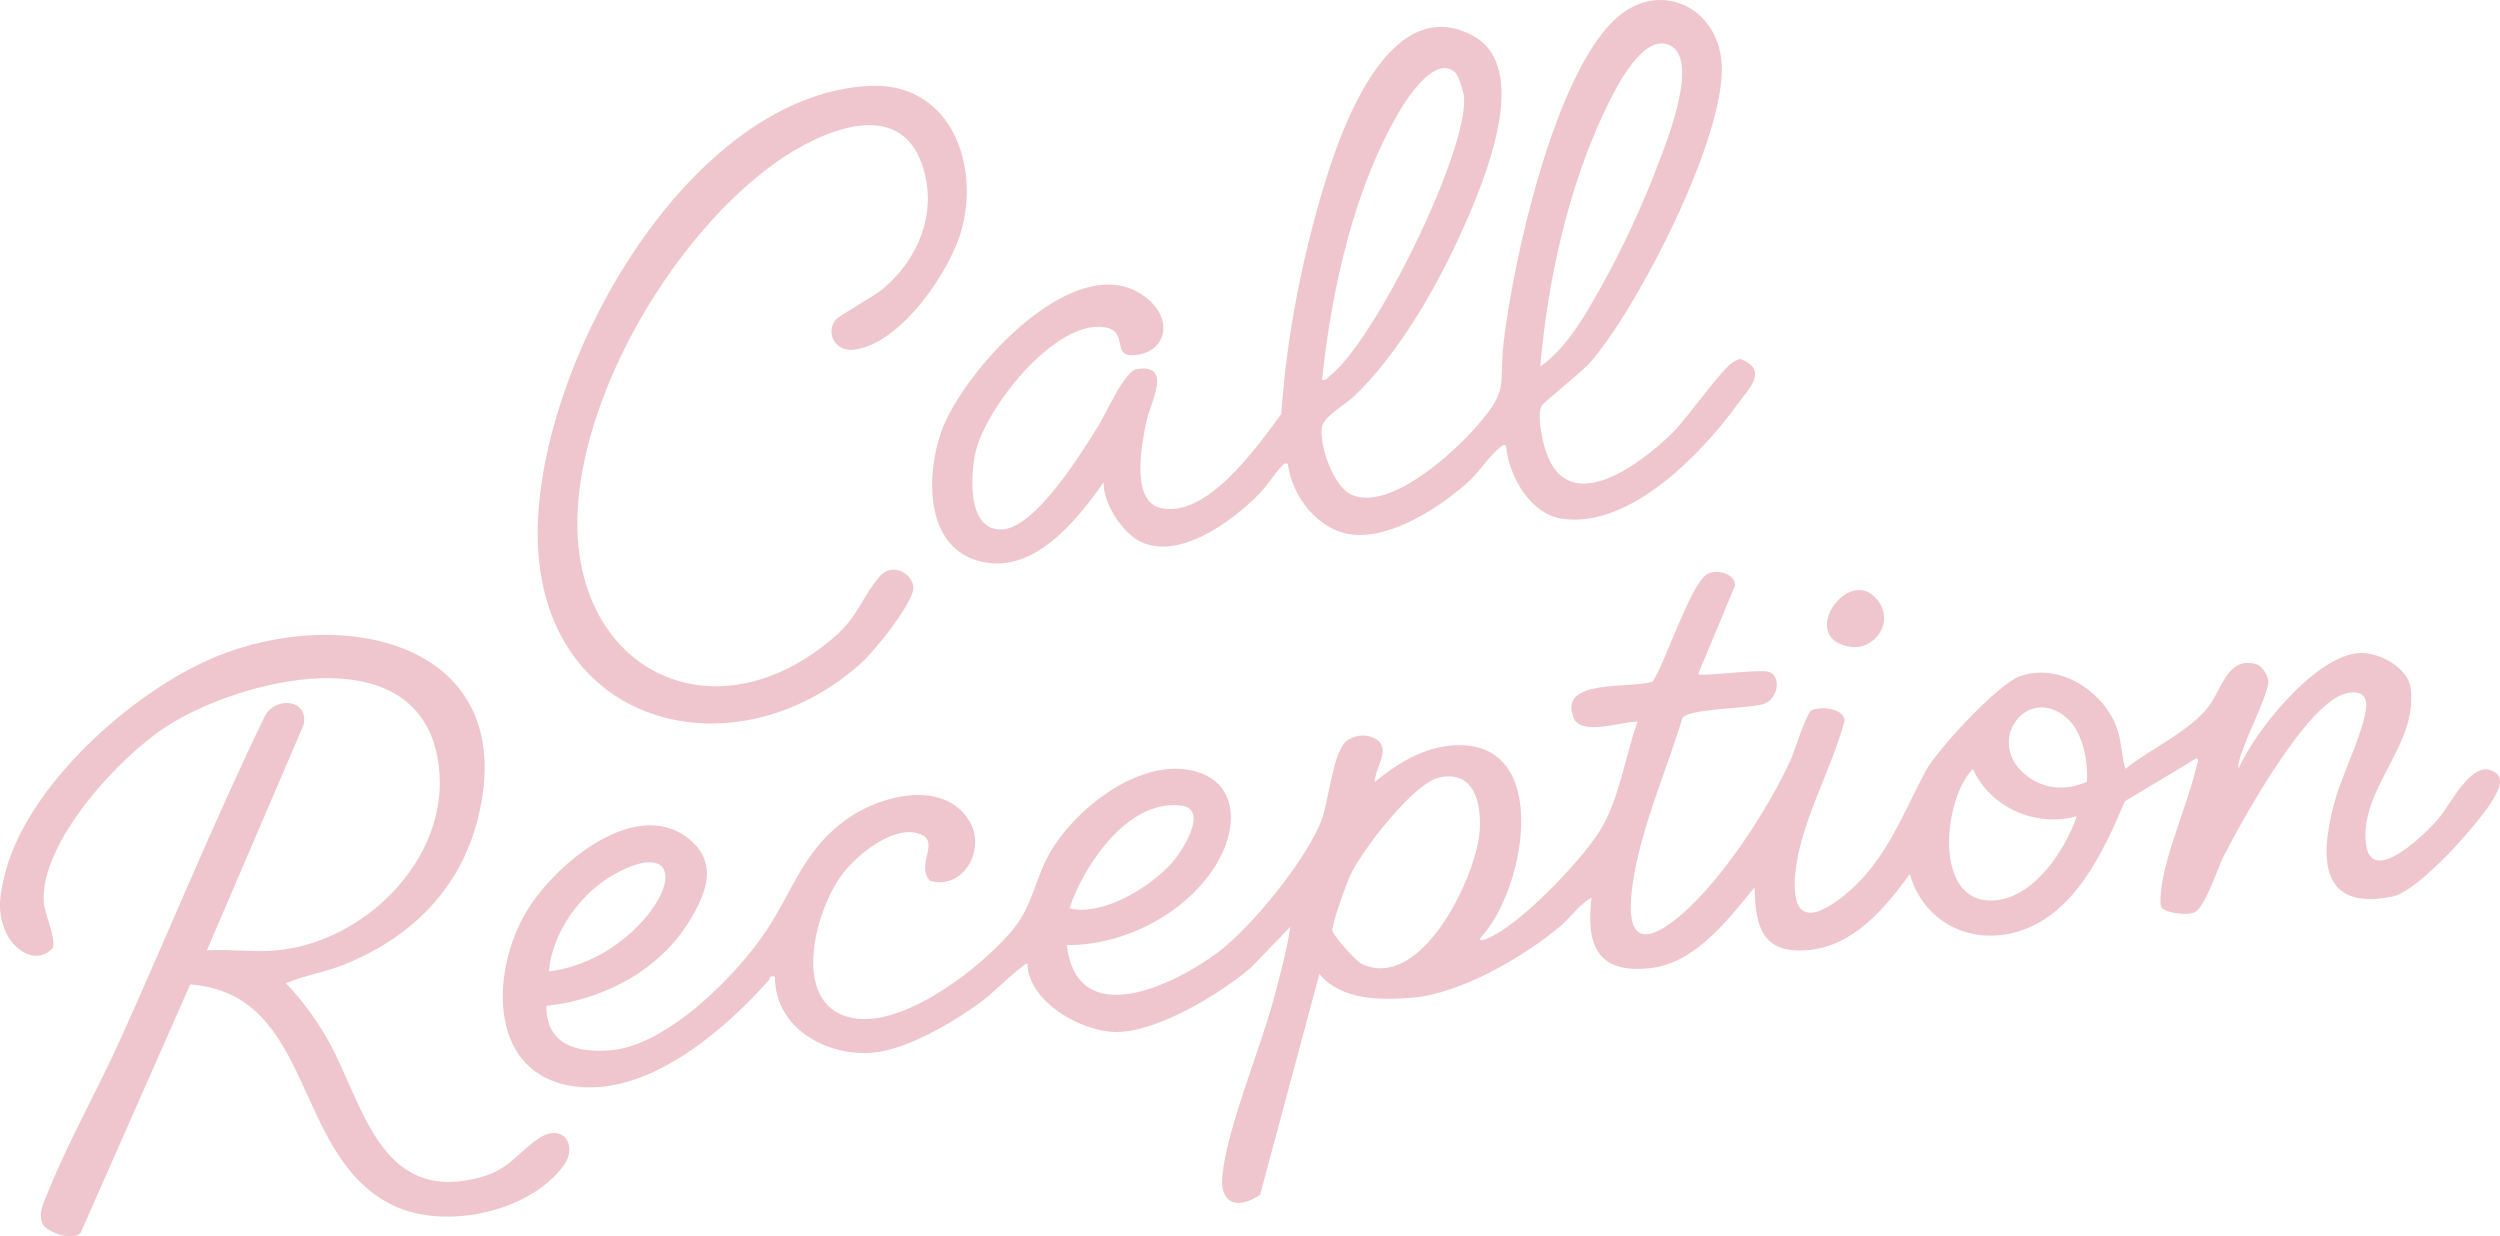 <svg viewBox="0 0 950.6 470.14" version="1.1" xmlns="http://www.w3.org/2000/svg" id="Layer_1">
  
  <defs>
    <style>
      .st0 {
        fill: #efc6ce;
      }
    </style>
  </defs>
  <path d="M645.67,256.36c1.31.97,21.75-1.86,26.5-.99,5.26.96,4.32,10.5-1.67,12.34s-28.06,1.63-30.76,5.24c-6.06,20.2-15.61,41.31-18.79,62.21-1.94,12.73-1.9,27.75,14.62,15.62,17.02-12.5,36.53-42.52,45.26-61.74,1.54-3.4,6.08-18.19,8.05-19.01,3.7-1.53,12.05-.82,12.52,3.98-4.82,18.26-16.52,38.26-18.64,56.96-1.78,15.69,3.14,21.11,16.81,10.81,16.91-12.75,23.3-30.94,32.55-48.45,4.29-8.13,27.58-33.21,35.83-36.17,15.38-5.52,32.89,6.1,37.41,21,1.37,4.5,1.46,9.68,2.79,14.2,9.55-7.68,24.61-14.27,31.92-24.08,4.72-6.34,7.12-18.92,17.89-15.7,2.35.7,4.74,4.55,4.51,7.03-.44,4.85-6.81,17.66-8.83,23.23-1.01,2.79-2.75,6.61-2.49,9.51,6.33-14.58,29.3-43.13,46.04-44.04,7.56-.41,18.52,5.6,19.48,13.52,2.66,21.86-19.57,38.07-17.03,59.04,2.03,16.72,23.09-4.32,27.53-9.51,4.34-5.07,11.88-20.9,19.52-18.6,6.32,1.9,3.64,7.21,1.21,11.32-5.36,9.09-28.15,34.75-38.18,36.82-29.69,6.12-27.29-17.99-21.34-38.34,2.3-7.87,12.43-29.18,11.28-35.67-.67-3.77-3.98-4-7.26-3.33-14.98,3.04-39.86,48.3-46.91,62.11-2.29,4.48-7.17,20.17-11.53,21.47-2.85.85-9.34.16-11.67-1.69-1.21-.96-.74-4.22-.65-5.63.75-13.06,10.42-34.37,13.56-48.45.2-.88,1.21-2.62-.02-3.02l-27.2,16.3c-8.31,19.55-19.68,44.47-42.45,50.05-17.68,4.33-34.3-4.75-39.35-22.35-9.17,12.78-21.38,27.22-38.13,28.87-17.68,1.75-20.67-8.31-20.87-23.87-10.01,12.27-22.39,28.67-39.28,30.72-20.15,2.44-25-8.24-22.73-26.73-4.77,2.56-7.93,7.56-12.02,10.98-13.84,11.59-37.84,25.52-55.99,27.01-12.25,1.01-27.09,1.11-35.47-8.98l-22.55,83.97c-8.33,5.65-15.49,3.74-14.35-7.36,1.84-18.07,14.23-47.62,19.4-66.59,2.5-9.19,4.97-18.59,6.48-28l-14.98,15.51c-11.64,10.03-35.04,24.13-50.57,24.52-13.3.33-34.16-11.28-34.45-26.03-.64-.81-14.11,11.88-15.52,12.97-10.55,8.23-29.68,19.71-43.09,20.9-17.87,1.59-37.49-9.38-37.39-28.87-2.34-.64-1.69.6-2.28,1.28-16.55,18.71-43.72,42.09-70.26,40.76-35.38-1.78-36.46-40.28-22.97-65.05,9.83-18.06,41.25-45.47,62.02-29.98,12.19,9.09,7.64,21.01.92,31.92-11.57,18.8-32.62,29.85-54.33,32.16-.11,14.85,11.64,17.97,24.4,16.9,21.5-1.8,47.92-28.39,59.33-45.67,10.4-15.75,14.25-31.08,31.25-42.75,12.6-8.64,36.08-14.54,45.76,1.1,6.57,10.61-1.94,26.58-14.87,22.87-5.74-6.09,4.33-15.04-4.11-17.88-9.96-3.35-23.61,7.97-29.26,15.43-10.87,14.35-20.45,52.01,5.91,54.91,19,2.09,47.39-19.8,59.02-33.99,7.53-9.19,8.31-19.04,13.97-29.03,9.08-16.03,31.68-34.01,50.91-31.87,20.23,2.25,21.6,20.57,12.77,35.56-11.2,19.02-35.19,31.49-57.18,31.33,3.92,33.09,40.74,15.21,57.34,2.83,12.89-9.61,33.91-35.54,39.54-50.46,2.68-7.1,4.45-26.83,9.76-30.23,3.46-2.22,7.52-2.56,11.09-.36,5.61,3.45-.61,11.26-.72,16.22,8.83-7.19,18.77-13.4,30.51-13.98,37.47-1.87,26.69,55.77,9.49,73.49-.16.75.97.64,1.48.48,12.49-4.03,36.77-29.72,43.93-41.08,7.73-12.28,9.7-28.29,14.59-41.9-6.08-.03-21.34,5.49-24.23-1.27-6.58-15.34,22.13-11.09,30.01-13.97,4.84-7.36,14.38-37.17,20.68-40.83,3.55-2.06,10.86-.22,10.56,4.46l-14.01,33.58ZM793.52,297.23c.51-7.86-1.55-19.05-7.82-24.39-15.2-12.95-31.8,9.91-14.53,22.53,6.78,4.95,14.89,5.25,22.35,1.86ZM789.66,310.38c-15.54,4.34-32.89-3.34-39.49-18-11.33,11.42-15.35,51.37,7.96,50.01,15.13-.88,27.11-19.01,31.53-32.01ZM547.39,295.6c-9.86,2.05-29.57,27.82-33.91,37.08-1.39,2.97-7.17,18.86-6.84,21.14.3,2.09,9.06,11.76,11.29,12.78,22.48,10.33,43.03-32.59,44.62-49.85.97-10.54-1.58-23.98-15.15-21.15ZM406.66,345.36c12.75,3.28,32.17-8.74,39.98-18.51,3.43-4.29,12.8-19.14,2.57-20.52-20.07-2.71-37.08,22.53-42.55,39.03ZM208.67,369.37c13.78-1.66,26.87-9.18,35.97-19.52,14.21-16.15,10.26-29.39-11.27-17.27-12.78,7.19-23.36,22.04-24.69,36.8Z" class="st0"></path>
  <path d="M572.66,169.37c-1.51-.41-1.66.39-2.51.98-2.89,2-7.93,9.29-11.47,12.53-10.69,9.78-29.43,22.02-44.41,20.38-13.08-1.44-23.03-14.55-24.61-26.89-1.38-.26-1.28-.2-2.08.64-2.9,3.07-5.91,7.86-8.89,10.89-10.04,10.21-30.35,25.28-45.09,18.04-6.96-3.42-14.23-14.75-13.95-22.56-10.5,14.9-27.3,36.07-48.21,29.72-19.98-6.07-19.16-33.02-13.53-48.97,8.21-23.26,52.77-72.6,78.75-50.26,10,8.6,6.21,21.04-6.35,21.17-7.38.08-1.39-9.21-10.22-10.61-19.01-2.99-45.53,30.99-49.19,47.69-1.87,8.52-3.26,29.81,10.16,29.19,12.66-.59,30.14-29.09,36.6-39.42,2.94-4.7,9.87-20.75,14.53-21.53,13.84-2.32,5.33,12.76,3.94,19-1.86,8.33-6.56,31.11,5.22,33.8,17.66,4.03,36.67-23.39,45.85-35.73,2.02-30,8.24-61.12,17.17-89.83,6.74-21.63,24.9-70.44,55.6-54.07,23.1,12.31,3.77,56.86-4.16,74.51-9.56,21.27-24.17,46.78-41.16,62.84-3.34,3.15-11.66,7.54-12.09,11.96-.7,7.13,4.6,22.58,11.68,25.42,14.55,5.85,38.44-16.01,47.43-26.37,12.42-14.32,8.13-14.91,10.1-31.9,3.61-31.09,19.51-103.14,43.4-123.6,16.31-13.97,37.88-3.66,39.46,17.49,2.04,27.28-31.69,93.05-50.01,113.96-3.06,3.5-17.93,15.41-18.48,16.52-1.6,3.27.03,11.36,1,15.01,7.66,28.8,35.63,7.93,48.52-4.49,5.9-5.69,18.9-24.76,23.65-27.39.86-.47,1.62-1.07,2.68-.91,10.62,4.15,2.94,11.29-1.39,17.25-13.73,18.92-40.83,46.98-66.37,43.46-12.42-1.71-20.62-16.37-21.59-27.91ZM585.67,139.37c10.06-6.98,17.17-19.67,23.16-30.33,7.93-14.1,15.86-31.28,21.58-46.42,3.24-8.58,16.91-42.07,3.27-45.85-10.18-2.82-20.41,18.83-23.88,26.24-13.83,29.56-21.31,63.96-24.13,96.36ZM553.41,27.63c-7.31-6.95-17.82,8.87-20.92,14.07-17.82,29.93-26.07,68.33-29.82,102.67,1.73.45,2-.72,3-1.49,16.94-12.96,52.5-85.02,51.03-105.98-.13-1.84-2.14-8.18-3.28-9.27Z" class="st0"></path>
  <path d="M105.16,361.37c35.09-3.25,68.41-37.7,61.05-74.06-9.23-45.62-74.71-29-102.47-11.36-18.24,11.59-48.4,44.22-47.12,66.95.26,4.56,5.48,15.68,3.06,17.99-6.59,6.29-15.11-.23-17.82-7.23-2.85-7.35-2.02-12.52-.34-19.93,7.75-34.25,48.56-70.7,80.15-83.85,48.89-20.36,115.97-5.41,100.31,60.31-6.57,27.58-25.55,46.37-51.34,56.66-7.17,2.86-14.88,4.01-21.96,7.02,6.04,6.09,11.94,14.31,16.15,21.83,13.19,23.53,19.3,61.76,56.88,52.22,12.11-3.07,14.54-9.24,23.02-14.98,9.27-6.27,15.31,2.62,9.45,10.45-13.3,17.77-45.28,24.4-64.9,14.86-38.29-18.63-29.49-80.4-76.95-83.92l-41.61,94.33c-2.79,3.66-13.16-.26-14.53-3.3-1.89-4.18.73-8.77,2.3-12.66,7.75-19.17,18.76-38.61,27.35-57.65,18.46-40.94,35.39-82.59,54.99-123.01,4.17-7.4,16.75-6.09,14.61,3.59l-36.77,85.75c8.57-.58,18.05.78,26.5,0Z" class="st0"></path>
  <path d="M330.46,32.67c29.96-1.52,41.81,27.91,35.5,53.5-4.02,16.33-23.41,44.77-41.29,46.8-7.03.8-10.74-6.17-7.09-11.18,1.28-1.76,14.53-8.9,18.09-11.91,13.73-11.58,20.98-29.37,15.03-47.05-8.95-26.57-39.23-12.67-55.35-1.28-38.08,26.91-73.17,85.34-75.68,132.32-3.23,60.63,51.33,88.24,97.46,48.46,9.2-7.93,10.57-15.17,17.12-22.88,5.75-6.77,14.02.03,12.99,4.92-1.39,6.57-14.72,23.27-20.05,28.02-47.27,42.02-118.57,24.71-122.57-43.48-3.78-64.44,54.89-172.64,125.84-176.24Z" class="st0"></path>
  <path d="M696.94,243.1c-7.71-7.54,6.07-24.53,15.24-16.74,7.17,6.09,4.72,16.32-3.79,19.25-3.45,1.19-8.92-.02-11.46-2.51Z" class="st0"></path>
</svg>